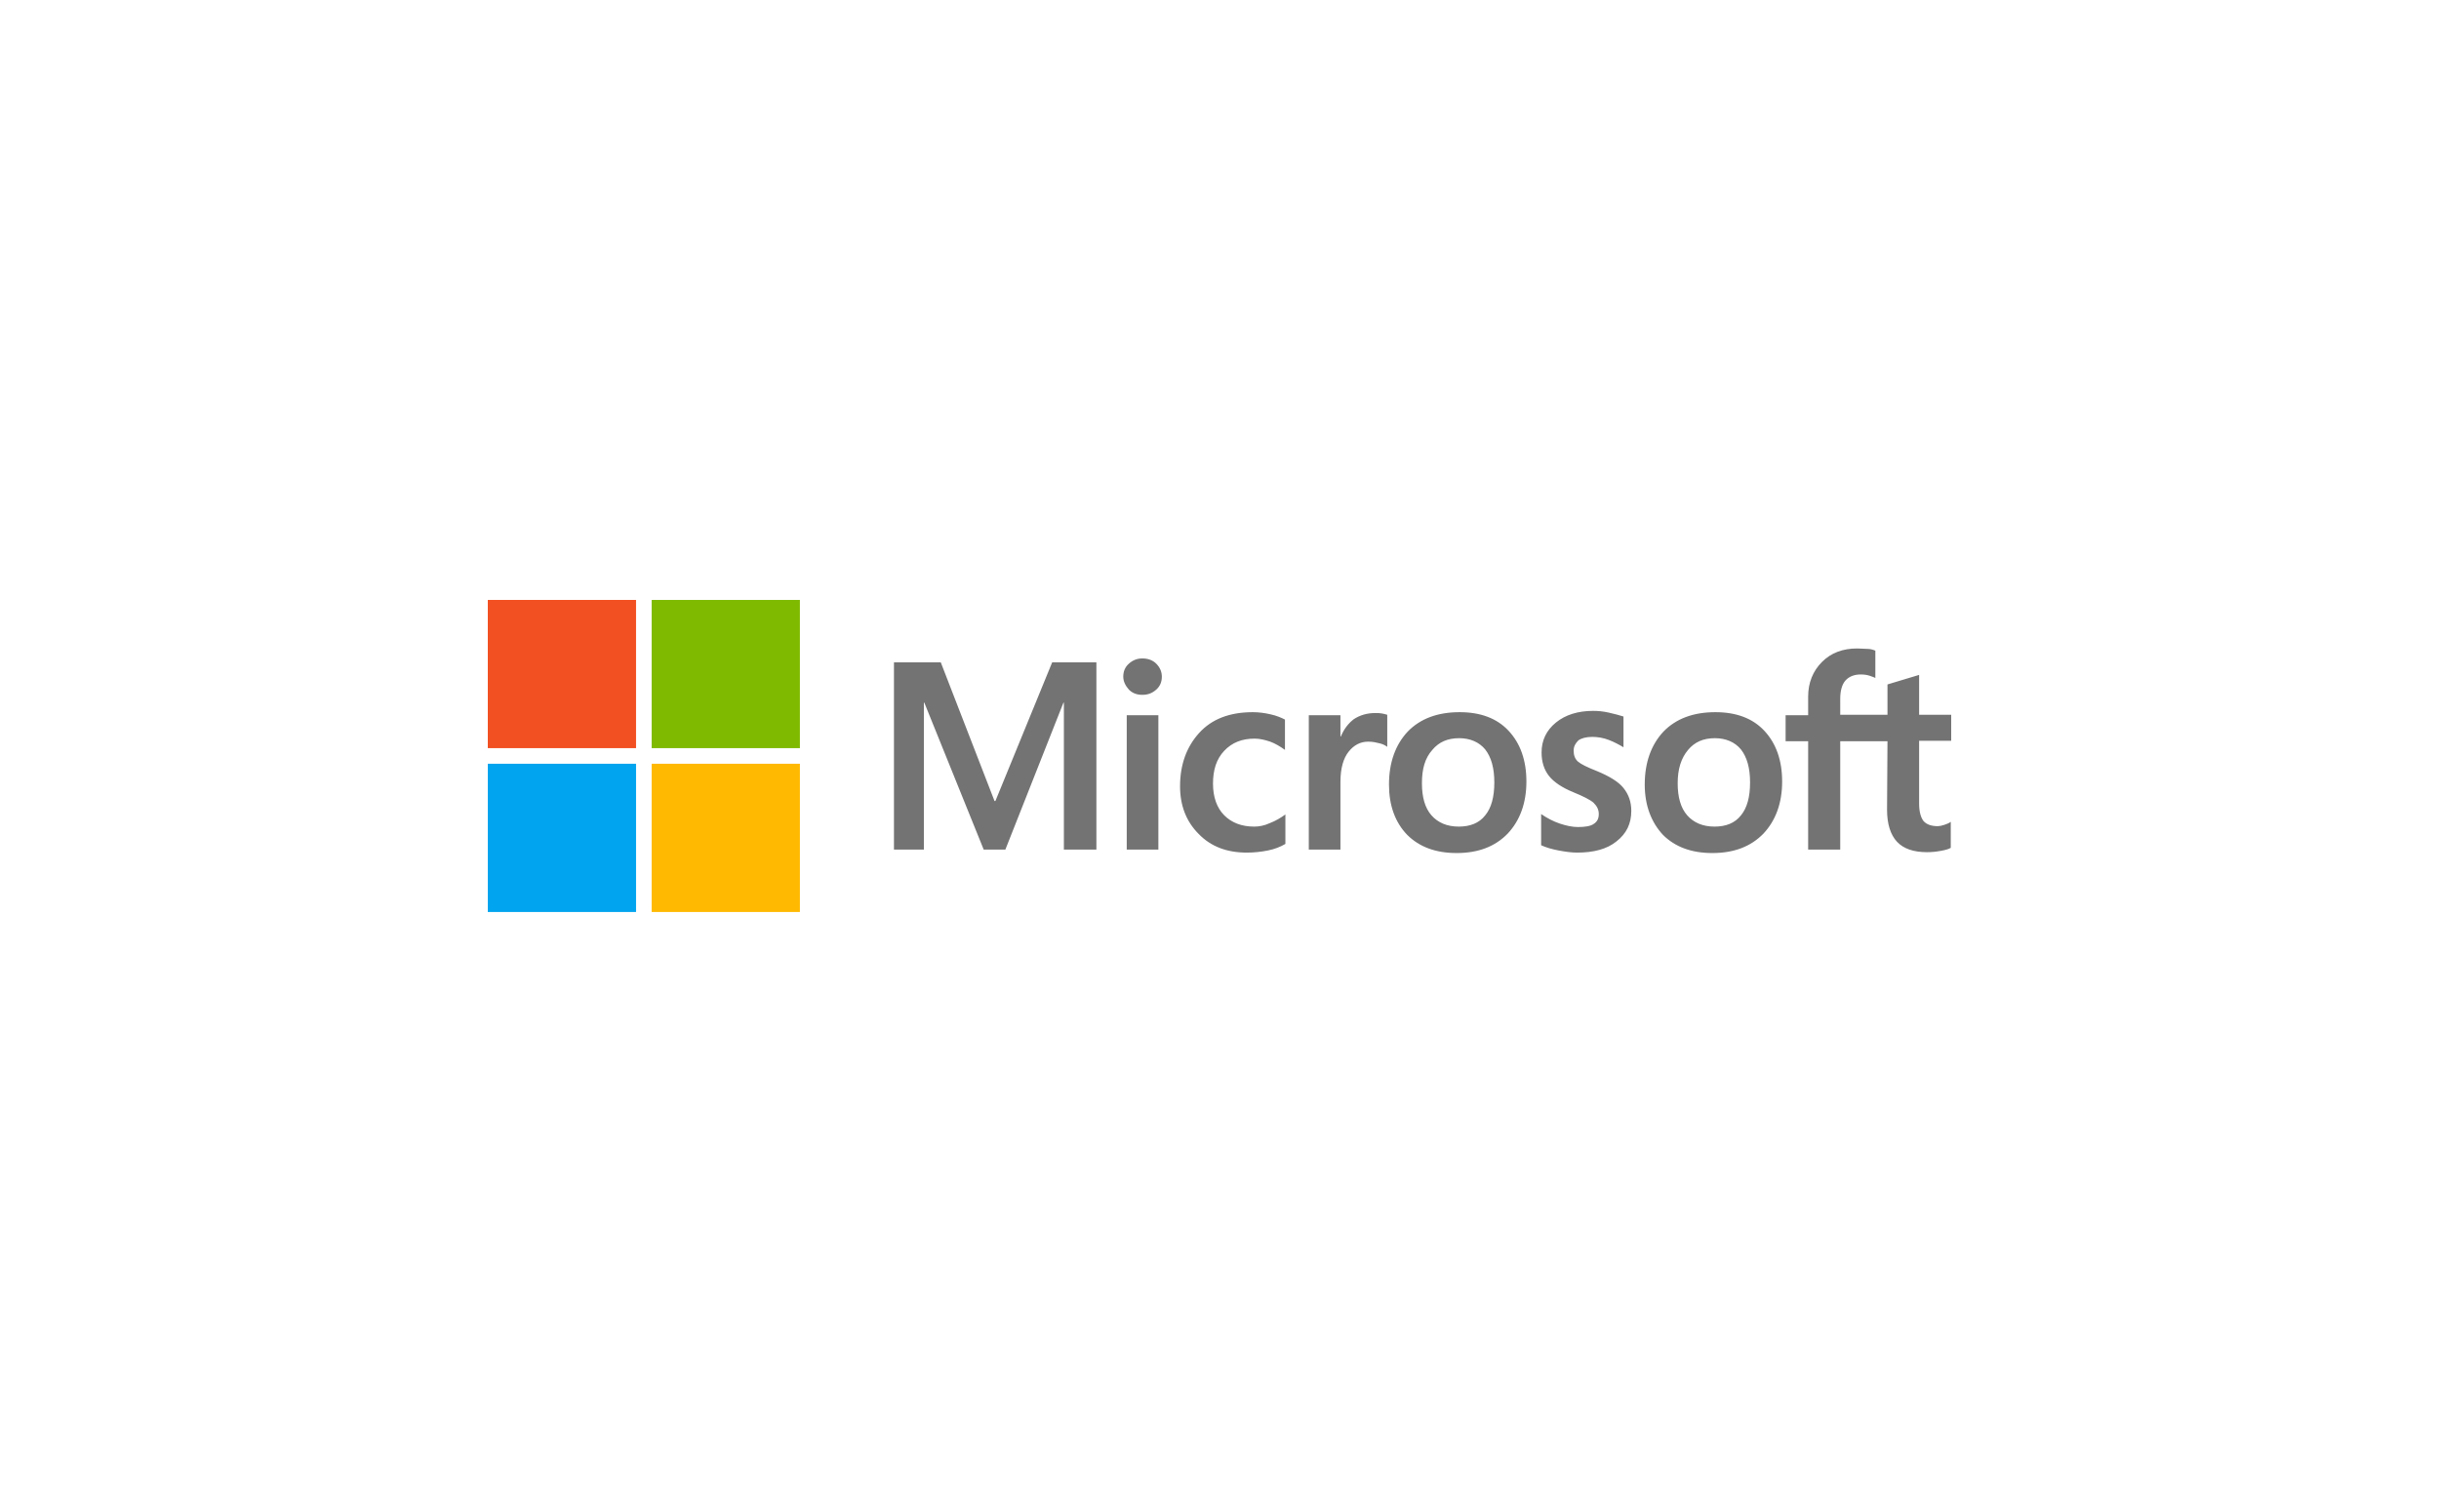 <?xml version="1.0" encoding="UTF-8"?> <svg xmlns="http://www.w3.org/2000/svg" width="500" height="310" viewBox="0 0 500 310" fill="none"><path d="M224.763 135.796V174.185H218.098V144.06H218.009L206.102 174.185H201.659L189.485 144.06H189.396V174.185H183.264V135.796H192.861L203.88 164.232H204.058L215.699 135.796H224.763ZM230.272 138.729C230.272 137.662 230.628 136.774 231.428 136.063C232.227 135.352 233.116 134.996 234.182 134.996C235.338 134.996 236.315 135.352 237.026 136.063C237.737 136.774 238.181 137.662 238.181 138.729C238.181 139.795 237.826 140.684 237.026 141.395C236.226 142.105 235.338 142.461 234.182 142.461C233.027 142.461 232.139 142.105 231.428 141.395C230.717 140.595 230.272 139.706 230.272 138.729ZM237.47 146.637V174.185H230.983V146.637H237.47ZM257.109 169.475C258.086 169.475 259.153 169.297 260.308 168.764C261.463 168.32 262.53 167.698 263.507 166.987V173.03C262.441 173.652 261.285 174.096 259.953 174.363C258.62 174.629 257.198 174.807 255.598 174.807C251.511 174.807 248.223 173.563 245.735 170.986C243.158 168.409 241.913 165.121 241.913 161.211C241.913 156.768 243.246 153.124 245.823 150.281C248.4 147.437 252.044 146.015 256.842 146.015C258.086 146.015 259.331 146.193 260.486 146.46C261.73 146.726 262.707 147.171 263.418 147.526V153.746C262.441 153.036 261.374 152.414 260.397 152.058C259.331 151.703 258.264 151.436 257.198 151.436C254.621 151.436 252.577 152.236 250.977 153.924C249.378 155.613 248.667 157.834 248.667 160.678C248.667 163.432 249.467 165.654 250.977 167.165C252.488 168.675 254.532 169.475 257.109 169.475ZM281.902 146.193C282.435 146.193 282.879 146.193 283.323 146.282C283.768 146.371 284.123 146.46 284.39 146.549V153.124C284.034 152.858 283.59 152.591 282.879 152.414C282.168 152.236 281.457 152.058 280.48 152.058C278.88 152.058 277.547 152.769 276.481 154.102C275.415 155.435 274.793 157.479 274.793 160.322V174.185H268.306V146.637H274.793V150.992H274.881C275.504 149.481 276.392 148.326 277.547 147.437C278.791 146.637 280.213 146.193 281.902 146.193ZM284.745 160.855C284.745 156.323 286.078 152.68 288.566 150.014C291.143 147.348 294.698 146.015 299.23 146.015C303.495 146.015 306.872 147.26 309.271 149.837C311.671 152.414 312.915 155.879 312.915 160.233C312.915 164.677 311.582 168.231 309.094 170.897C306.517 173.563 303.051 174.896 298.608 174.896C294.342 174.896 290.966 173.652 288.477 171.164C285.989 168.587 284.745 165.121 284.745 160.855ZM291.499 160.589C291.499 163.432 292.121 165.654 293.454 167.165C294.787 168.675 296.653 169.475 299.052 169.475C301.363 169.475 303.229 168.764 304.473 167.165C305.717 165.654 306.339 163.432 306.339 160.411C306.339 157.479 305.717 155.257 304.473 153.658C303.229 152.147 301.363 151.347 299.141 151.347C296.742 151.347 294.964 152.147 293.631 153.746C292.121 155.435 291.499 157.656 291.499 160.589ZM322.601 153.924C322.601 154.813 322.867 155.613 323.489 156.146C324.111 156.679 325.355 157.301 327.399 158.101C329.976 159.167 331.842 160.322 332.82 161.566C333.886 162.899 334.419 164.41 334.419 166.276C334.419 168.853 333.442 170.897 331.398 172.496C329.443 174.096 326.688 174.807 323.312 174.807C322.156 174.807 320.912 174.629 319.49 174.363C318.069 174.096 316.913 173.741 315.936 173.296V166.898C317.091 167.698 318.424 168.409 319.757 168.853C321.09 169.297 322.334 169.564 323.489 169.564C324.911 169.564 326.066 169.386 326.688 168.942C327.399 168.498 327.755 167.876 327.755 166.898C327.755 166.01 327.399 165.299 326.688 164.588C325.977 163.966 324.556 163.255 322.601 162.455C320.201 161.478 318.513 160.322 317.536 159.078C316.558 157.834 316.025 156.235 316.025 154.28C316.025 151.791 317.002 149.748 318.957 148.148C320.912 146.549 323.489 145.749 326.599 145.749C327.577 145.749 328.643 145.838 329.799 146.104C330.954 146.371 332.02 146.637 332.82 146.904V153.213C331.931 152.68 330.954 152.147 329.799 151.703C328.643 151.258 327.488 151.081 326.422 151.081C325.178 151.081 324.2 151.347 323.578 151.792C322.956 152.414 322.601 153.036 322.601 153.924ZM337.174 160.855C337.174 156.323 338.507 152.68 340.995 150.014C343.572 147.348 347.127 146.015 351.659 146.015C355.924 146.015 359.301 147.26 361.7 149.837C364.099 152.414 365.344 155.879 365.344 160.233C365.344 164.677 364.011 168.231 361.522 170.897C358.945 173.563 355.48 174.896 351.037 174.896C346.771 174.896 343.395 173.652 340.906 171.164C338.507 168.587 337.174 165.121 337.174 160.855ZM343.928 160.589C343.928 163.432 344.55 165.654 345.883 167.165C347.216 168.675 349.082 169.475 351.481 169.475C353.791 169.475 355.658 168.764 356.902 167.165C358.146 165.654 358.768 163.432 358.768 160.411C358.768 157.479 358.146 155.257 356.902 153.658C355.658 152.147 353.791 151.347 351.57 151.347C349.171 151.347 347.393 152.147 346.06 153.746C344.639 155.435 343.928 157.656 343.928 160.589ZM386.937 151.969H377.251V174.185H370.675V151.969H366.054V146.637H370.675V142.816C370.675 139.973 371.653 137.573 373.519 135.707C375.385 133.841 377.784 132.953 380.717 132.953C381.517 132.953 382.227 133.041 382.849 133.041C383.472 133.041 384.005 133.219 384.449 133.397V138.995C384.271 138.906 383.827 138.729 383.294 138.551C382.761 138.373 382.139 138.284 381.428 138.284C380.095 138.284 379.028 138.729 378.318 139.528C377.607 140.328 377.251 141.661 377.251 143.261V146.549H386.937V140.328L393.424 138.373V146.549H400V151.88H393.424V164.765C393.424 166.454 393.78 167.609 394.313 168.32C394.935 169.031 395.912 169.386 397.245 169.386C397.601 169.386 398.045 169.297 398.578 169.12C399.111 168.942 399.556 168.764 399.911 168.498V173.829C399.467 174.096 398.845 174.274 397.867 174.451C396.89 174.629 396.001 174.718 395.024 174.718C392.269 174.718 390.225 174.007 388.892 172.585C387.559 171.164 386.848 168.942 386.848 166.01L386.937 151.969Z" fill="#737373"></path><path d="M130.391 123H100V153.391H130.391V123Z" fill="#F25022"></path><path d="M163.981 123H133.59V153.391H163.981V123Z" fill="#7FBA00"></path><path d="M130.391 156.59H100V186.981H130.391V156.59Z" fill="#00A4EF"></path><path d="M163.981 156.59H133.59V186.981H163.981V156.59Z" fill="#FFB900"></path></svg> 